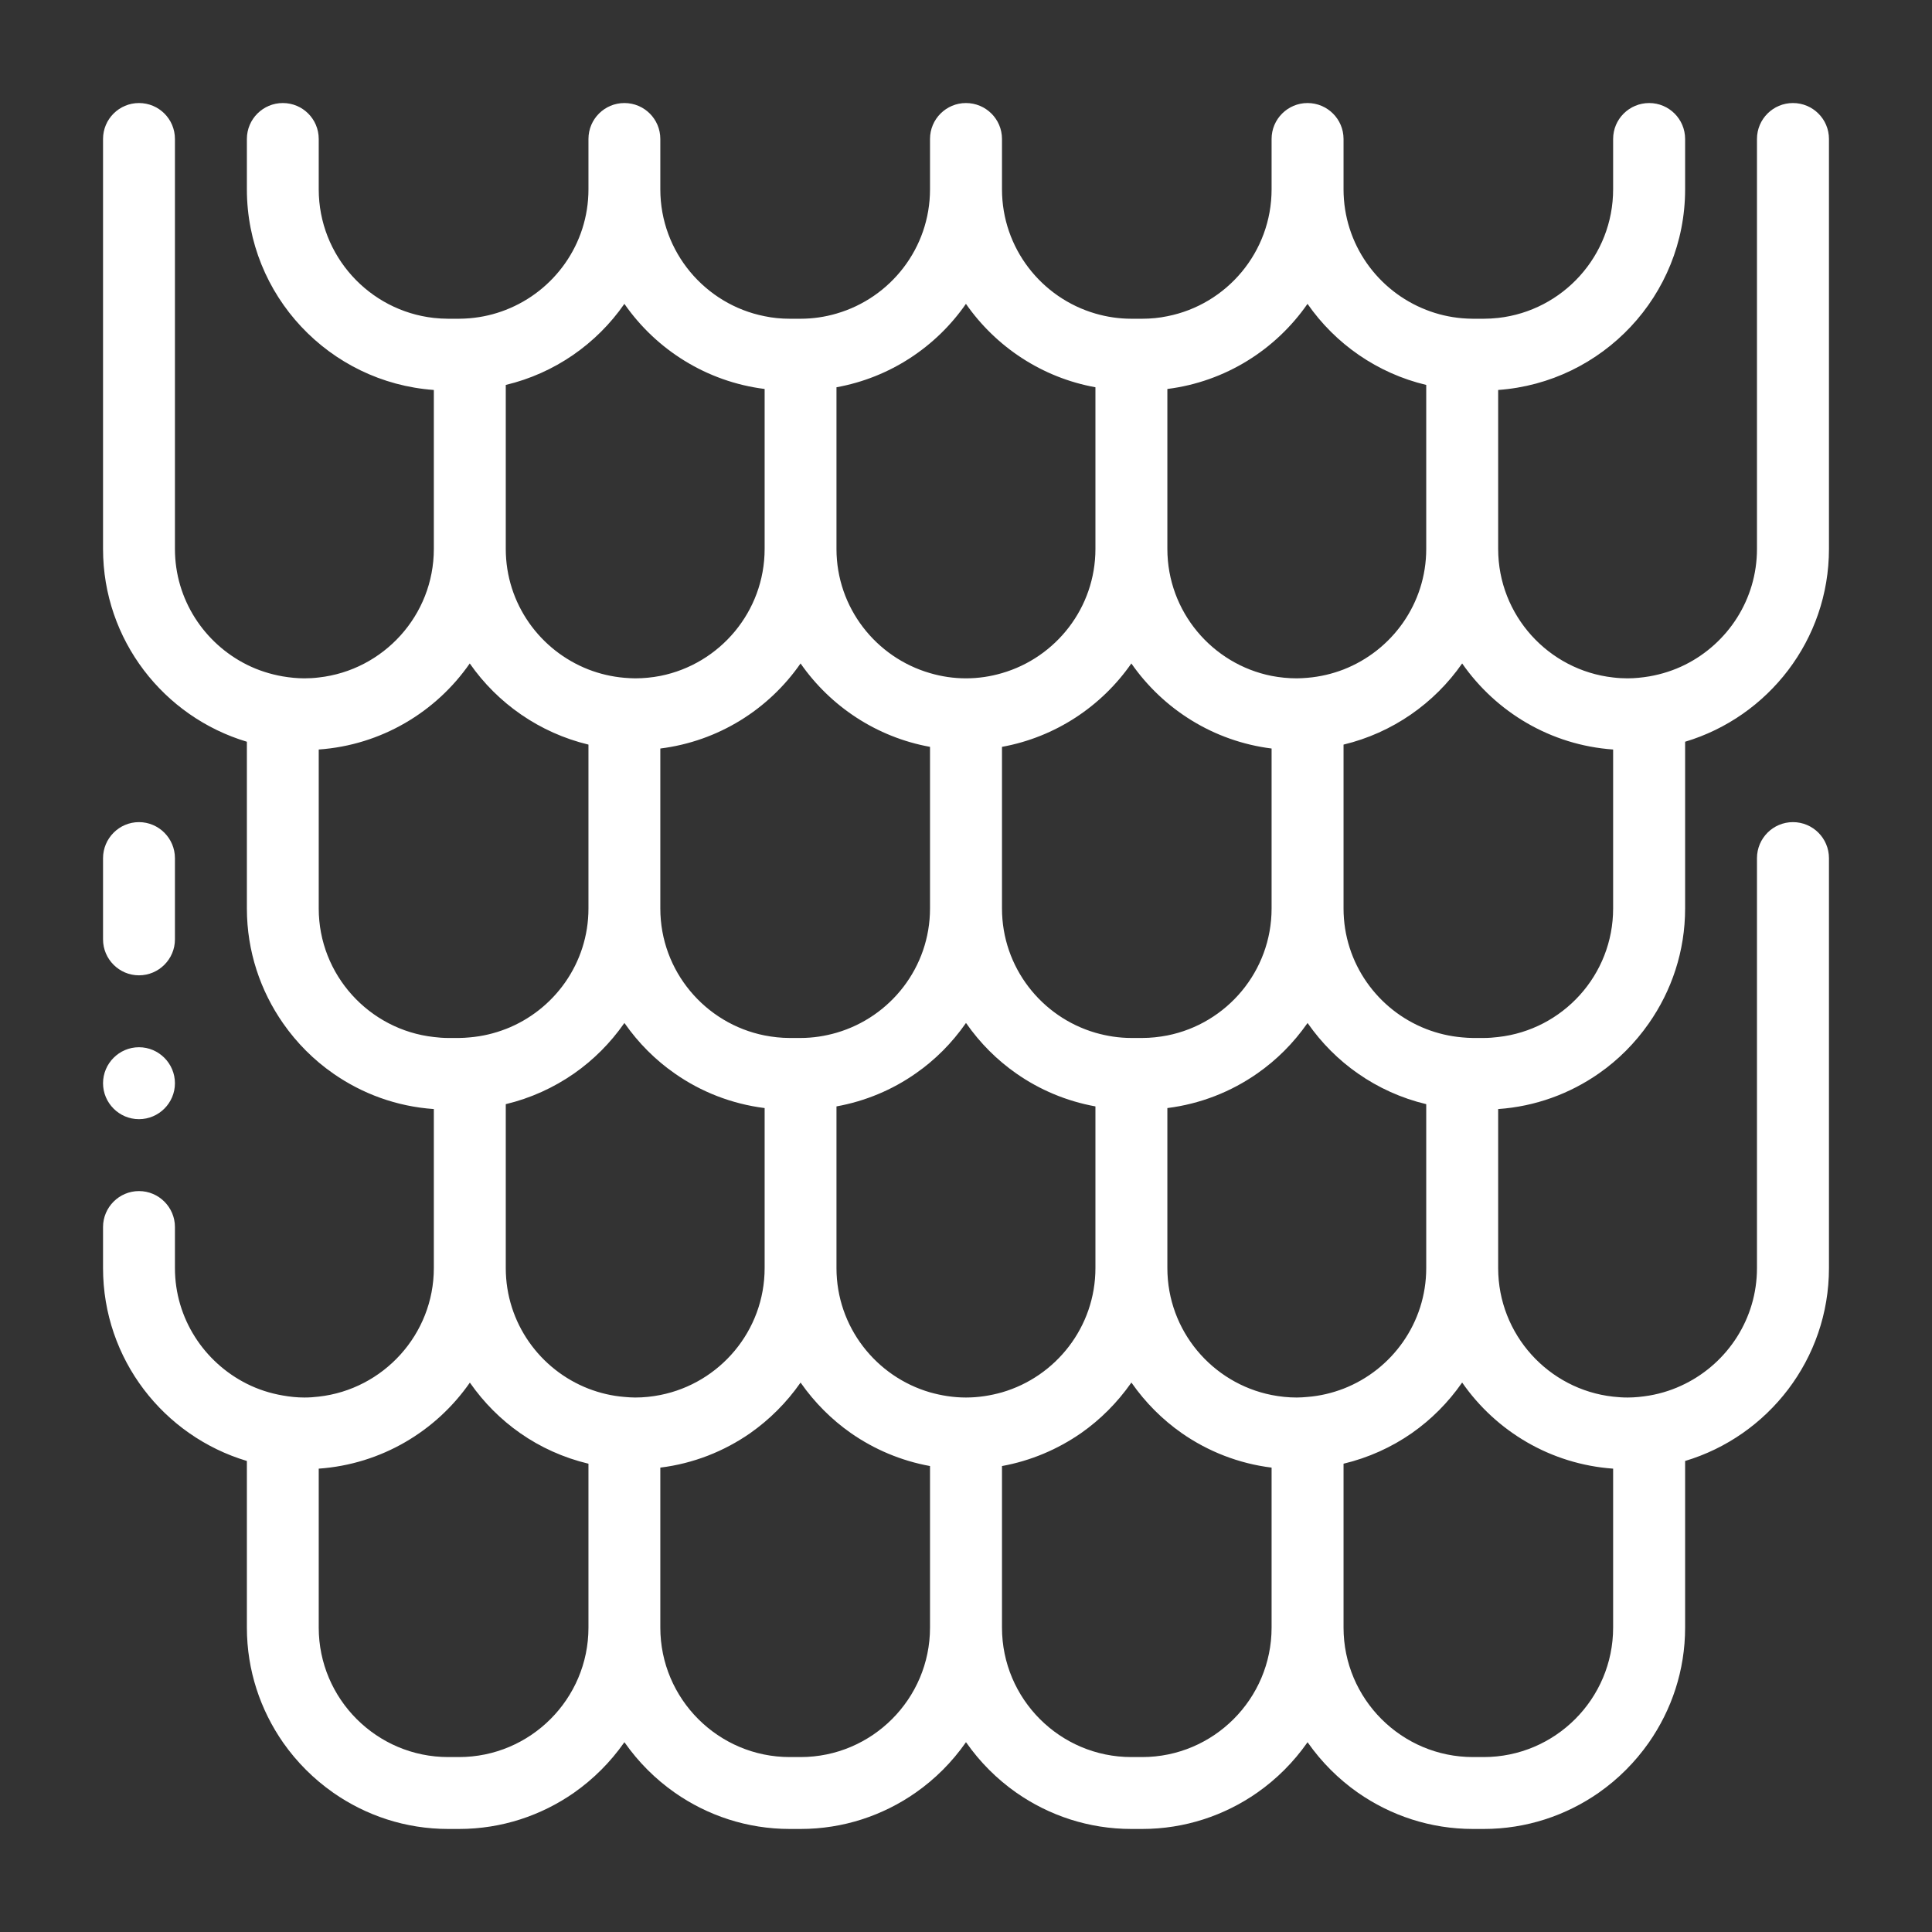 <svg width="150" height="150" viewBox="0 0 150 150" fill="none" xmlns="http://www.w3.org/2000/svg">
<rect x="0" y="0" width="150" height="150" fill="#333333" stroke="none"/>
<path d="M10.789 86.892C12.329 86.892 13.582 85.636 13.582 84.103C13.582 82.567 12.329 81.307 10.789 81.307C9.253 81.307 8 82.567 8 84.103C8 85.636 9.253 86.892 10.789 86.892Z" fill="white"/>
<path d="M10.789 75.724C12.329 75.724 13.582 74.468 13.582 72.935V66.63C13.582 65.09 12.329 63.83 10.789 63.83C9.253 63.83 8 65.09 8 66.63V72.935C8 74.468 9.253 75.724 10.789 75.724Z" fill="white"/>
<path d="M115.193 80.588H114.362C114.079 80.588 113.8 80.567 113.521 80.542C112.547 80.458 111.611 80.235 110.732 79.893C106.979 78.433 104.312 74.792 104.312 70.533V57.811C108.103 56.9 111.36 54.617 113.521 51.51C116.15 55.284 120.391 57.85 125.243 58.192V70.533C125.243 75.7 121.334 79.956 116.317 80.514C115.947 80.56 115.577 80.588 115.193 80.588ZM125.243 114.026V126.367C125.243 131.907 120.737 136.418 115.193 136.418H114.362C108.822 136.418 104.312 131.907 104.312 126.367V113.642C106.239 113.181 108.03 112.371 109.614 111.268C111.126 110.21 112.435 108.89 113.493 107.378C113.5 107.368 113.514 107.354 113.521 107.34C116.15 111.124 120.391 113.68 125.243 114.026ZM101.515 108.457C101.243 108.482 100.964 108.503 100.678 108.503C100.011 108.503 99.362 108.433 98.726 108.307C94.118 107.392 90.634 103.325 90.634 98.452V86.03C93.204 85.706 95.577 84.766 97.609 83.346C99.121 82.295 100.433 80.975 101.491 79.463C101.498 79.449 101.509 79.439 101.515 79.425C101.529 79.439 101.543 79.449 101.547 79.463C102.605 80.975 103.917 82.295 105.429 83.346C107.007 84.449 108.801 85.266 110.732 85.727V98.452C110.732 102.714 108.065 106.356 104.312 107.815C103.429 108.154 102.496 108.38 101.515 108.457ZM98.726 126.367C98.726 131.907 94.216 136.418 88.676 136.418H87.838C82.298 136.418 77.794 131.907 77.794 126.367V113.823C80.039 113.415 82.12 112.524 83.932 111.268C85.443 110.21 86.752 108.89 87.81 107.385C87.817 107.368 87.831 107.354 87.838 107.34C87.852 107.354 87.855 107.368 87.869 107.378C88.927 108.89 90.24 110.21 91.751 111.268C93.779 112.681 96.157 113.628 98.726 113.945V126.367ZM74.995 108.503C74.028 108.503 73.096 108.352 72.206 108.101C68.02 106.886 64.944 103.025 64.944 98.452V85.901C67.196 85.493 69.287 84.609 71.088 83.346C72.603 82.295 73.913 80.975 74.97 79.463C74.977 79.449 74.991 79.439 74.995 79.425C75.009 79.439 75.016 79.449 75.03 79.463C76.087 80.975 77.397 82.295 78.908 83.346C80.713 84.609 82.797 85.493 85.049 85.901V98.452C85.049 103.025 81.977 106.886 77.794 108.101C76.904 108.352 75.969 108.503 74.995 108.503ZM72.206 126.367C72.206 131.907 67.695 136.418 62.155 136.418H61.317C55.777 136.418 51.267 131.907 51.267 126.367V113.945C53.843 113.628 56.217 112.681 58.249 111.268C59.753 110.21 61.073 108.89 62.131 107.378C62.134 107.368 62.148 107.354 62.155 107.34C62.169 107.354 62.176 107.368 62.187 107.385C63.244 108.89 64.557 110.21 66.068 111.268C67.873 112.524 69.954 113.415 72.206 113.823V126.367ZM49.315 108.503C49.036 108.503 48.757 108.482 48.477 108.457C47.504 108.38 46.568 108.154 45.688 107.815C41.935 106.356 39.268 102.714 39.268 98.452V85.727C41.195 85.266 42.986 84.449 44.571 83.346C46.076 82.295 47.392 80.975 48.45 79.463C48.457 79.449 48.471 79.439 48.477 79.425C48.492 79.439 48.495 79.449 48.509 79.463C49.567 80.975 50.879 82.295 52.391 83.346C54.416 84.766 56.797 85.706 59.366 86.03V98.452C59.366 103.325 55.882 107.392 51.267 108.307C50.638 108.433 49.982 108.503 49.315 108.503ZM45.688 126.367C45.688 131.907 41.178 136.418 35.634 136.418H34.8C29.256 136.418 24.746 131.907 24.746 126.367V114.026C29.609 113.68 33.85 111.124 36.479 107.347C36.486 107.361 36.493 107.368 36.504 107.378C37.561 108.89 38.874 110.21 40.386 111.268C41.963 112.371 43.758 113.181 45.688 113.642V126.367ZM24.746 70.533V58.192C29.602 57.85 33.85 55.284 36.472 51.51C38.633 54.617 41.897 56.9 45.688 57.811V70.533C45.688 74.792 43.021 78.433 39.268 79.893C39.268 79.893 39.268 79.893 39.261 79.893C38.385 80.235 37.453 80.458 36.472 80.542C36.193 80.567 35.921 80.588 35.634 80.588H34.8C34.423 80.588 34.053 80.56 33.683 80.514C28.666 79.956 24.746 75.693 24.746 70.533ZM39.268 41.504V29.886C43.06 28.985 46.317 26.702 48.477 23.591C50.949 27.149 54.862 29.634 59.366 30.2V42.618C59.366 47.485 55.882 51.562 51.267 52.477C50.638 52.599 49.982 52.666 49.315 52.666C49.036 52.666 48.757 52.645 48.477 52.624C47.504 52.54 46.568 52.32 45.688 51.978C41.935 50.515 39.268 46.877 39.268 42.618V41.504ZM62.155 51.51C64.477 54.844 68.058 57.232 72.206 57.986V70.533C72.206 75.103 69.137 78.964 64.944 80.183C64.061 80.437 63.129 80.588 62.155 80.588H61.317C60.651 80.588 59.994 80.514 59.366 80.392C54.758 79.477 51.267 75.407 51.267 70.533V58.115C55.777 57.55 59.684 55.071 62.155 51.51ZM64.944 41.504V30.067C69.099 29.317 72.68 26.929 74.995 23.591C77.32 26.929 80.901 29.317 85.049 30.067V42.618C85.049 47.188 81.977 51.049 77.794 52.261C76.904 52.522 75.969 52.666 74.995 52.666C74.028 52.666 73.096 52.522 72.206 52.261C68.02 51.049 64.944 47.188 64.944 42.618V41.504ZM87.838 51.51C90.317 55.071 94.223 57.55 98.726 58.115V70.533C98.726 75.407 95.242 79.477 90.634 80.392C89.999 80.514 89.343 80.588 88.676 80.588H87.838C86.871 80.588 85.935 80.437 85.049 80.183C80.863 78.964 77.794 75.103 77.794 70.533V57.986C81.938 57.232 85.52 54.844 87.838 51.51ZM90.634 41.504V30.2C95.138 29.634 99.044 27.149 101.515 23.591C103.676 26.702 106.94 28.985 110.732 29.886V42.618C110.732 46.877 108.065 50.515 104.312 51.978C103.429 52.32 102.496 52.54 101.515 52.624C101.243 52.645 100.964 52.666 100.678 52.666C100.011 52.666 99.362 52.599 98.726 52.477C94.118 51.562 90.634 47.485 90.634 42.618V41.504ZM116.317 94.545V86.107C119.204 85.908 121.885 84.913 124.13 83.346C125.641 82.295 126.951 80.975 128.008 79.463C129.782 76.932 130.832 73.857 130.832 70.533V57.588C137.28 55.661 142 49.684 142 42.618V10.789C142 9.246 140.747 8 139.204 8C137.664 8 136.411 9.246 136.411 10.789V42.618C136.411 46.553 134.135 49.956 130.832 51.608C129.963 52.041 129.028 52.344 128.043 52.515C127.492 52.606 126.933 52.666 126.361 52.666C125.984 52.666 125.613 52.645 125.243 52.599C120.23 52.041 116.317 47.778 116.317 42.618V30.277C124.416 29.697 130.832 22.945 130.832 14.696V10.789C130.832 9.246 129.579 8 128.043 8C126.497 8 125.243 9.246 125.243 10.789V14.696C125.243 19.863 121.334 24.125 116.317 24.684C115.947 24.723 115.577 24.747 115.193 24.747H114.362C114.079 24.747 113.8 24.73 113.521 24.709C112.547 24.625 111.611 24.405 110.732 24.059C106.979 22.6 104.312 18.959 104.312 14.696V10.789C104.312 9.246 103.058 8 101.515 8C99.98 8 98.726 9.246 98.726 10.789V14.696C98.726 19.57 95.242 23.644 90.634 24.551C89.999 24.684 89.343 24.747 88.676 24.747H87.838C86.871 24.747 85.935 24.604 85.049 24.346C80.863 23.131 77.794 19.269 77.794 14.696V10.789C77.794 9.246 76.541 8 74.995 8C73.459 8 72.206 9.246 72.206 10.789V14.696C72.206 19.269 69.137 23.131 64.944 24.346C64.061 24.604 63.129 24.747 62.155 24.747H61.317C60.651 24.747 59.994 24.684 59.366 24.551C54.758 23.644 51.267 19.57 51.267 14.696V10.789C51.267 9.246 50.02 8 48.477 8C46.938 8 45.688 9.246 45.688 10.789V14.696C45.688 18.959 43.021 22.6 39.268 24.059C38.385 24.405 37.453 24.625 36.472 24.709C36.193 24.73 35.921 24.747 35.634 24.747H34.8C34.423 24.747 34.053 24.723 33.683 24.684C28.666 24.125 24.746 19.863 24.746 14.696V10.789C24.746 9.246 23.503 8 21.957 8C20.421 8 19.168 9.246 19.168 10.789V14.696C19.168 22.945 25.584 29.697 33.683 30.277V42.618C33.683 47.778 29.77 52.041 24.746 52.599C24.383 52.645 24.009 52.666 23.633 52.666C23.06 52.666 22.501 52.606 21.957 52.515C20.972 52.344 20.037 52.041 19.168 51.608C15.865 49.956 13.582 46.553 13.582 42.618V10.789C13.582 9.246 12.336 8 10.789 8C9.253 8 8 9.246 8 10.789V42.618C8 49.684 12.716 55.661 19.168 57.588V70.533C19.168 73.857 20.218 76.932 21.988 79.463C23.043 80.975 24.359 82.295 25.87 83.346C28.115 84.913 30.789 85.908 33.683 86.107V98.452C33.683 103.605 29.756 107.874 24.746 108.433C24.383 108.478 24.009 108.503 23.633 108.503C23.06 108.503 22.501 108.443 21.957 108.346C20.972 108.178 20.037 107.874 19.168 107.438C15.865 105.783 13.582 102.376 13.582 98.452V95.264C13.582 93.732 12.329 92.475 10.789 92.475C9.253 92.475 8 93.732 8 95.264V98.452C8 105.525 12.709 111.501 19.168 113.429V126.367C19.168 129.69 20.218 132.766 21.988 135.304C23.043 136.809 24.359 138.125 25.87 139.183C28.401 140.953 31.477 142 34.8 142H35.634C38.958 142 42.033 140.953 44.571 139.183C46.076 138.125 47.392 136.809 48.45 135.304C48.457 135.29 48.471 135.276 48.477 135.262C48.492 135.276 48.495 135.29 48.509 135.304C49.567 136.809 50.879 138.125 52.391 139.183C54.922 140.953 58.001 142 61.317 142H62.155C65.478 142 68.554 140.953 71.088 139.183C72.603 138.125 73.913 136.809 74.97 135.304C74.977 135.29 74.991 135.276 74.995 135.262C75.009 135.276 75.016 135.29 75.03 135.304C76.087 136.809 77.397 138.125 78.908 139.183C81.439 140.953 84.522 142 87.838 142H88.676C91.996 142 95.071 140.953 97.609 139.183C99.121 138.125 100.433 136.809 101.491 135.304C101.498 135.29 101.509 135.276 101.515 135.262C101.529 135.276 101.543 135.29 101.547 135.304C102.605 136.809 103.917 138.125 105.429 139.183C107.967 140.953 111.042 142 114.362 142H115.193C118.516 142 121.592 140.953 124.13 139.183C125.641 138.125 126.951 136.809 128.008 135.304C129.782 132.766 130.832 129.69 130.832 126.367V113.429C137.28 111.501 142 105.518 142 98.452V66.63C142 65.083 140.747 63.83 139.204 63.83C137.664 63.83 136.411 65.083 136.411 66.63V98.452C136.411 102.383 134.135 105.79 130.832 107.438C129.963 107.874 129.028 108.185 128.043 108.352C127.492 108.443 126.933 108.503 126.361 108.503C125.984 108.503 125.613 108.478 125.243 108.436C120.23 107.881 116.317 103.615 116.317 98.452V94.545Z" fill="white"/>
</svg>
